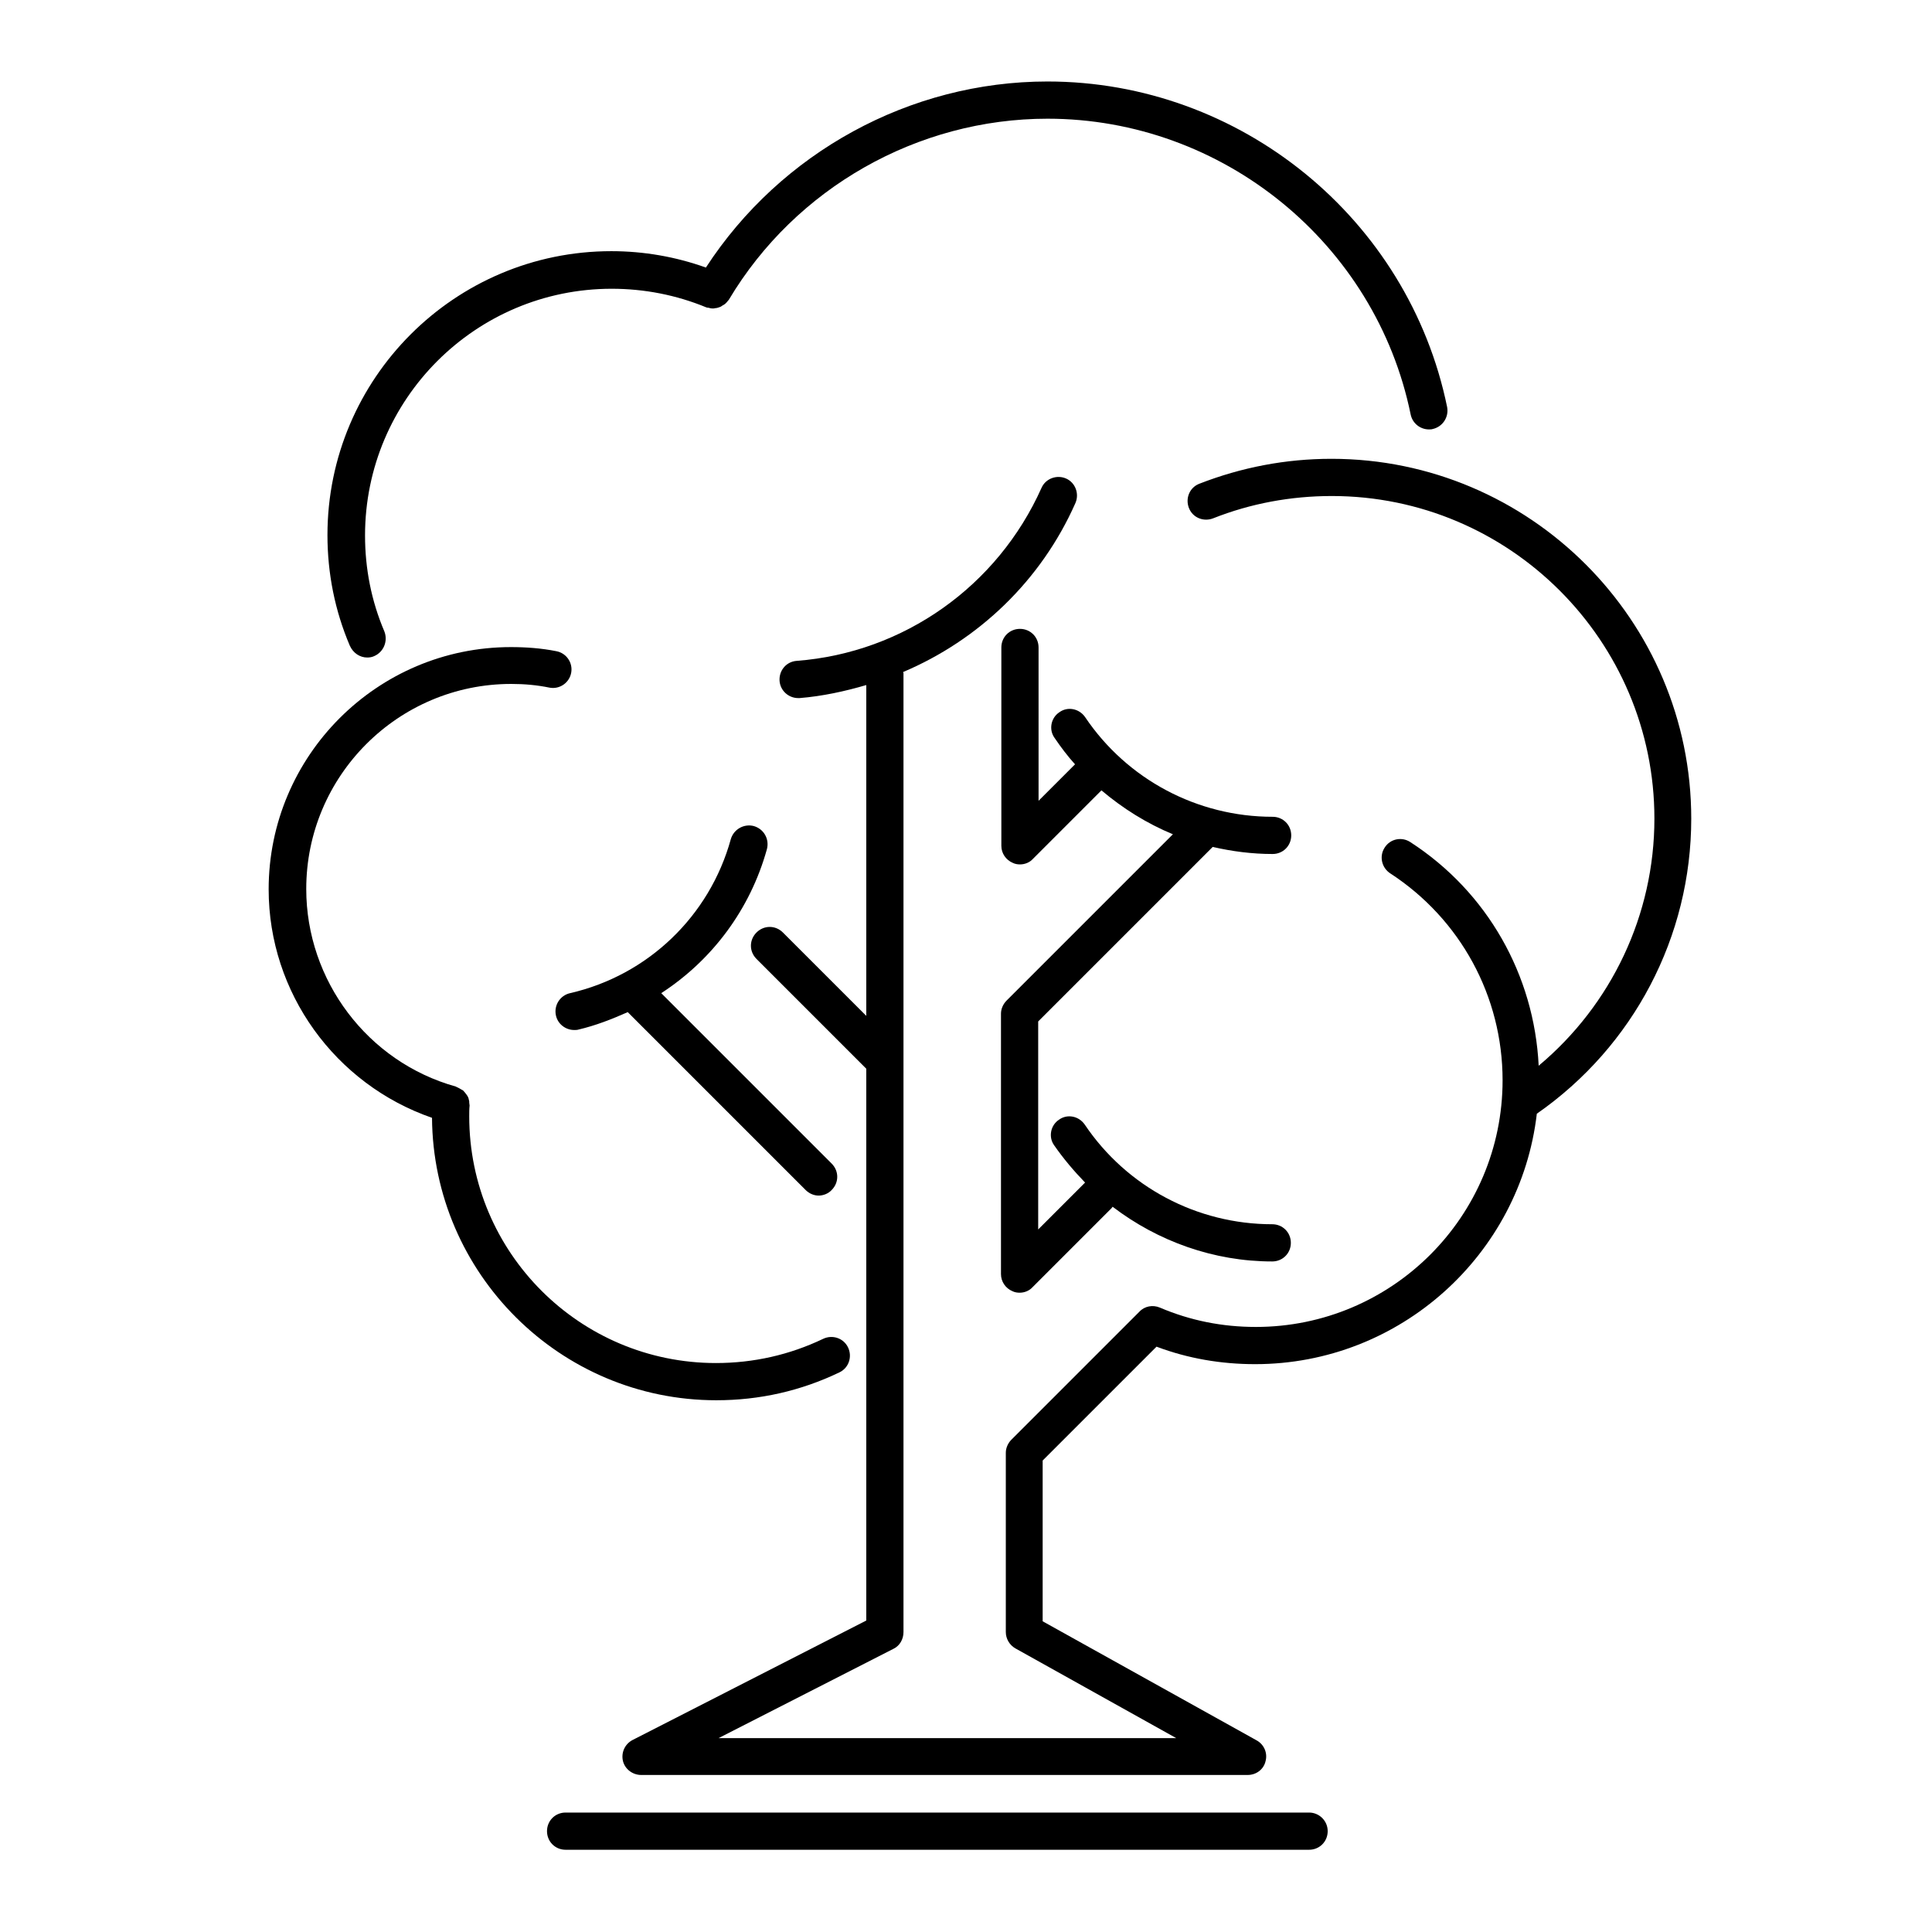 <?xml version="1.0" encoding="utf-8"?>
<!-- Generator: Adobe Illustrator 24.0.2, SVG Export Plug-In . SVG Version: 6.00 Build 0)  -->
<svg version="1.1" xmlns="http://www.w3.org/2000/svg" xmlns:xlink="http://www.w3.org/1999/xlink" x="0px" y="0px"
	 viewBox="0 0 51.92 51.92" style="enable-background:new 0 0 51.92 51.92;" xml:space="preserve">
<style type="text/css">
	.st0{display:none;}
	.st1{display:inline;fill:none;stroke:#000000;stroke-linecap:round;stroke-linejoin:round;stroke-miterlimit:10;}
</style>
<g id="Strokes_-_Design_Layer" class="st0">
	<path class="st1" d="M19.17,7.81c1.83-3.05,5.17-5.1,8.99-5.1c5.06,0,9.27,3.59,10.25,8.35"/>
	<path class="st1" d="M32.41,13.47c1.04-0.41,2.18-0.64,3.37-0.64c5.07,0,9.17,4.11,9.17,9.17c0,3.17-1.6,5.96-4.04,7.61"/>
	<path class="st1" d="M9.87,17.17c-0.36-0.85-0.56-1.79-0.56-2.77c0-3.94,3.19-7.13,7.13-7.13c0.97,0,1.89,0.19,2.73,0.54"/>
	<path class="st1" d="M22.35,36.42c-0.94,0.45-1.99,0.7-3.09,0.7c-3.94,0-7.13-3.19-7.13-7.13c0-0.11,0-0.21,0.01-0.32"/>
	<path class="st1" d="M14.87,17.98c-0.36-0.07-0.74-0.1-1.12-0.1c-3.32,0-6.01,2.69-6.01,6.01c0,2.76,1.86,5.08,4.39,5.79"/>
	<path class="st1" d="M23.79,18.09v25.76l-6.55,3.35h16.3l-6-3.35v-4.82l3.44-3.44c0.85,0.36,1.79,0.56,2.77,0.56
		c3.94,0,7.13-3.19,7.13-7.13c0-2.5-1.29-4.71-3.25-5.98"/>
	<line class="st1" x1="22.01" y1="31.62" x2="17.09" y2="26.7"/>
	<polyline class="st1" points="27.4,17.4 27.4,22.73 29.52,20.61 	"/>
	<polyline class="st1" points="29.52,32.13 27.4,34.25 27.4,31.59 27.4,27.24 32.35,22.29 	"/>
	<path class="st1" d="M34.2,22.45c-2.27,0-4.27-1.15-5.45-2.9"/>
	<path class="st1" d="M34.2,33.4c-2.27,0-4.27-1.15-5.45-2.9"/>
	<path class="st1" d="M28.46,13.32c-1.22,2.74-3.87,4.7-6.99,4.94"/>
	<path class="st1" d="M20.13,22.69c-0.61,2.19-2.37,3.96-4.69,4.5"/>
	<line class="st1" x1="15.2" y1="49.21" x2="35.18" y2="49.21"/>
	<line class="st1" x1="23.79" y1="28.51" x2="20.69" y2="25.42"/>
</g>
<g id="Fills_-_Design_Layer">
	<g>
		<path d="M45.45,22c0-5.33-4.34-9.67-9.67-9.67c-1.23,0-2.42,0.23-3.55,0.67c-0.26,0.1-0.38,0.39-0.28,0.65
			c0.1,0.26,0.39,0.38,0.65,0.28c1.01-0.4,2.09-0.6,3.19-0.6c4.78,0,8.67,3.89,8.67,8.67c0,2.58-1.15,5-3.11,6.64
			c-0.12-2.44-1.38-4.67-3.45-6.01c-0.23-0.15-0.54-0.09-0.69,0.15c-0.15,0.23-0.08,0.54,0.15,0.69c1.89,1.23,3.02,3.31,3.02,5.56
			c0,3.66-2.97,6.63-6.63,6.63c-0.9,0-1.76-0.17-2.58-0.52c-0.19-0.08-0.41-0.04-0.55,0.11l-3.44,3.44
			c-0.09,0.09-0.15,0.22-0.15,0.35v4.82c0,0.18,0.1,0.35,0.26,0.44l4.32,2.41H19.31l4.7-2.4c0.17-0.08,0.27-0.26,0.27-0.45V18.09
			c0-0.01-0.01-0.02-0.01-0.03c2.03-0.86,3.71-2.46,4.63-4.54c0.11-0.25,0-0.55-0.25-0.66c-0.25-0.11-0.55,0-0.66,0.25
			c-1.18,2.64-3.7,4.43-6.58,4.65c-0.28,0.02-0.48,0.26-0.46,0.54c0.02,0.26,0.24,0.46,0.5,0.46c0.01,0,0.03,0,0.04,0
			c0.61-0.05,1.21-0.18,1.79-0.35v8.89l-2.24-2.24c-0.2-0.2-0.51-0.2-0.71,0s-0.2,0.51,0,0.71l2.95,2.95v14.83l-6.28,3.21
			c-0.21,0.11-0.31,0.34-0.26,0.56c0.05,0.22,0.26,0.38,0.49,0.38h16.3c0.23,0,0.43-0.15,0.48-0.37c0.06-0.22-0.04-0.45-0.24-0.56
			l-5.75-3.2v-4.32l3.06-3.06c0.85,0.32,1.74,0.47,2.65,0.47c3.9,0,7.13-2.95,7.57-6.73C43.9,28.12,45.45,25.17,45.45,22z"/>
		<path d="M9.87,17.67c0.06,0,0.13-0.01,0.19-0.04c0.25-0.11,0.37-0.4,0.27-0.66c-0.35-0.82-0.52-1.69-0.52-2.58
			c0-3.66,2.97-6.63,6.63-6.63c0.88,0,1.74,0.17,2.54,0.5c0.02,0.01,0.04,0.01,0.06,0.01c0.03,0.01,0.07,0.02,0.1,0.02
			c0.03,0,0.06,0,0.09-0.01c0.03,0,0.06-0.01,0.09-0.02c0.03-0.01,0.06-0.02,0.08-0.04c0.03-0.02,0.06-0.03,0.08-0.05
			c0.03-0.02,0.05-0.05,0.07-0.07c0.01-0.02,0.03-0.03,0.04-0.05c1.79-3,5.07-4.86,8.56-4.86c4.71,0,8.82,3.35,9.76,7.95
			c0.05,0.24,0.26,0.4,0.49,0.4c0.03,0,0.07,0,0.1-0.01c0.27-0.06,0.44-0.32,0.39-0.59c-1.04-5.07-5.56-8.75-10.74-8.75
			c-3.7,0-7.17,1.91-9.18,5c-0.81-0.29-1.67-0.44-2.54-0.44c-4.21,0-7.63,3.42-7.63,7.63c0,1.03,0.2,2.03,0.6,2.97
			C9.49,17.55,9.67,17.67,9.87,17.67z"/>
		<path d="M19.25,37.63c1.16,0,2.27-0.25,3.31-0.75c0.25-0.12,0.35-0.42,0.23-0.67c-0.12-0.25-0.42-0.35-0.67-0.23
			c-0.9,0.43-1.87,0.65-2.88,0.65c-3.66,0-6.63-2.97-6.63-6.63c0-0.1,0-0.2,0.01-0.29c0-0.03-0.01-0.05-0.01-0.08
			c0-0.01,0-0.02,0-0.03c-0.01-0.05-0.02-0.11-0.05-0.15c-0.01-0.01-0.01-0.02-0.02-0.03c-0.03-0.04-0.06-0.08-0.09-0.11
			c-0.01-0.01-0.03-0.02-0.05-0.03c-0.03-0.02-0.07-0.04-0.11-0.06c-0.01,0-0.02-0.01-0.04-0.02c-2.37-0.66-4.02-2.85-4.02-5.31
			c0-3.04,2.47-5.51,5.51-5.51c0.35,0,0.69,0.03,1.03,0.1c0.27,0.05,0.53-0.13,0.58-0.4c0.05-0.27-0.13-0.53-0.4-0.58
			c-0.4-0.08-0.81-0.11-1.22-0.11c-3.59,0-6.51,2.92-6.51,6.51c0,2.78,1.79,5.24,4.39,6.14C11.64,34.22,15.05,37.63,19.25,37.63z"/>
		<path d="M32.59,22.76c0.52,0.12,1.06,0.19,1.61,0.19c0.28,0,0.5-0.22,0.5-0.5s-0.22-0.5-0.5-0.5c-2.02,0-3.91-1-5.04-2.68
			c-0.16-0.23-0.47-0.29-0.69-0.13c-0.23,0.15-0.29,0.47-0.13,0.69c0.17,0.25,0.35,0.49,0.55,0.71l-0.98,0.98V17.4
			c0-0.28-0.22-0.5-0.5-0.5s-0.5,0.22-0.5,0.5v5.33c0,0.2,0.12,0.38,0.31,0.46c0.06,0.03,0.13,0.04,0.19,0.04
			c0.13,0,0.26-0.05,0.35-0.15l1.84-1.84c0.58,0.49,1.22,0.89,1.92,1.18l-4.47,4.47c-0.09,0.09-0.15,0.22-0.15,0.35v7
			c0,0.2,0.12,0.38,0.31,0.46c0.06,0.03,0.13,0.04,0.19,0.04c0.13,0,0.26-0.05,0.35-0.15l2.12-2.12c0.01-0.01,0.02-0.03,0.03-0.04
			c1.22,0.93,2.72,1.47,4.29,1.47c0.28,0,0.5-0.22,0.5-0.5s-0.22-0.5-0.5-0.5c-2.02,0-3.91-1-5.04-2.68
			c-0.16-0.23-0.47-0.29-0.69-0.13c-0.23,0.15-0.29,0.47-0.13,0.69c0.25,0.36,0.53,0.69,0.83,1l-1.26,1.26v-5.59L32.59,22.76z"/>
		<path d="M20.61,22.82c0.07-0.27-0.08-0.54-0.35-0.62c-0.26-0.07-0.54,0.08-0.62,0.35c-0.57,2.07-2.23,3.66-4.32,4.14
			c-0.27,0.06-0.44,0.33-0.38,0.6c0.05,0.23,0.26,0.39,0.49,0.39c0.04,0,0.08,0,0.11-0.01c0.47-0.11,0.9-0.28,1.33-0.47l4.78,4.78
			c0.1,0.1,0.23,0.15,0.35,0.15s0.26-0.05,0.35-0.15c0.2-0.2,0.2-0.51,0-0.71l-4.58-4.58C19.14,25.8,20.16,24.44,20.61,22.82z"/>
		<path d="M35.18,48.71H15.2c-0.28,0-0.5,0.22-0.5,0.5s0.22,0.5,0.5,0.5h19.98c0.28,0,0.5-0.22,0.5-0.5S35.45,48.71,35.18,48.71z"/>
	</g>
</g>
</svg>
